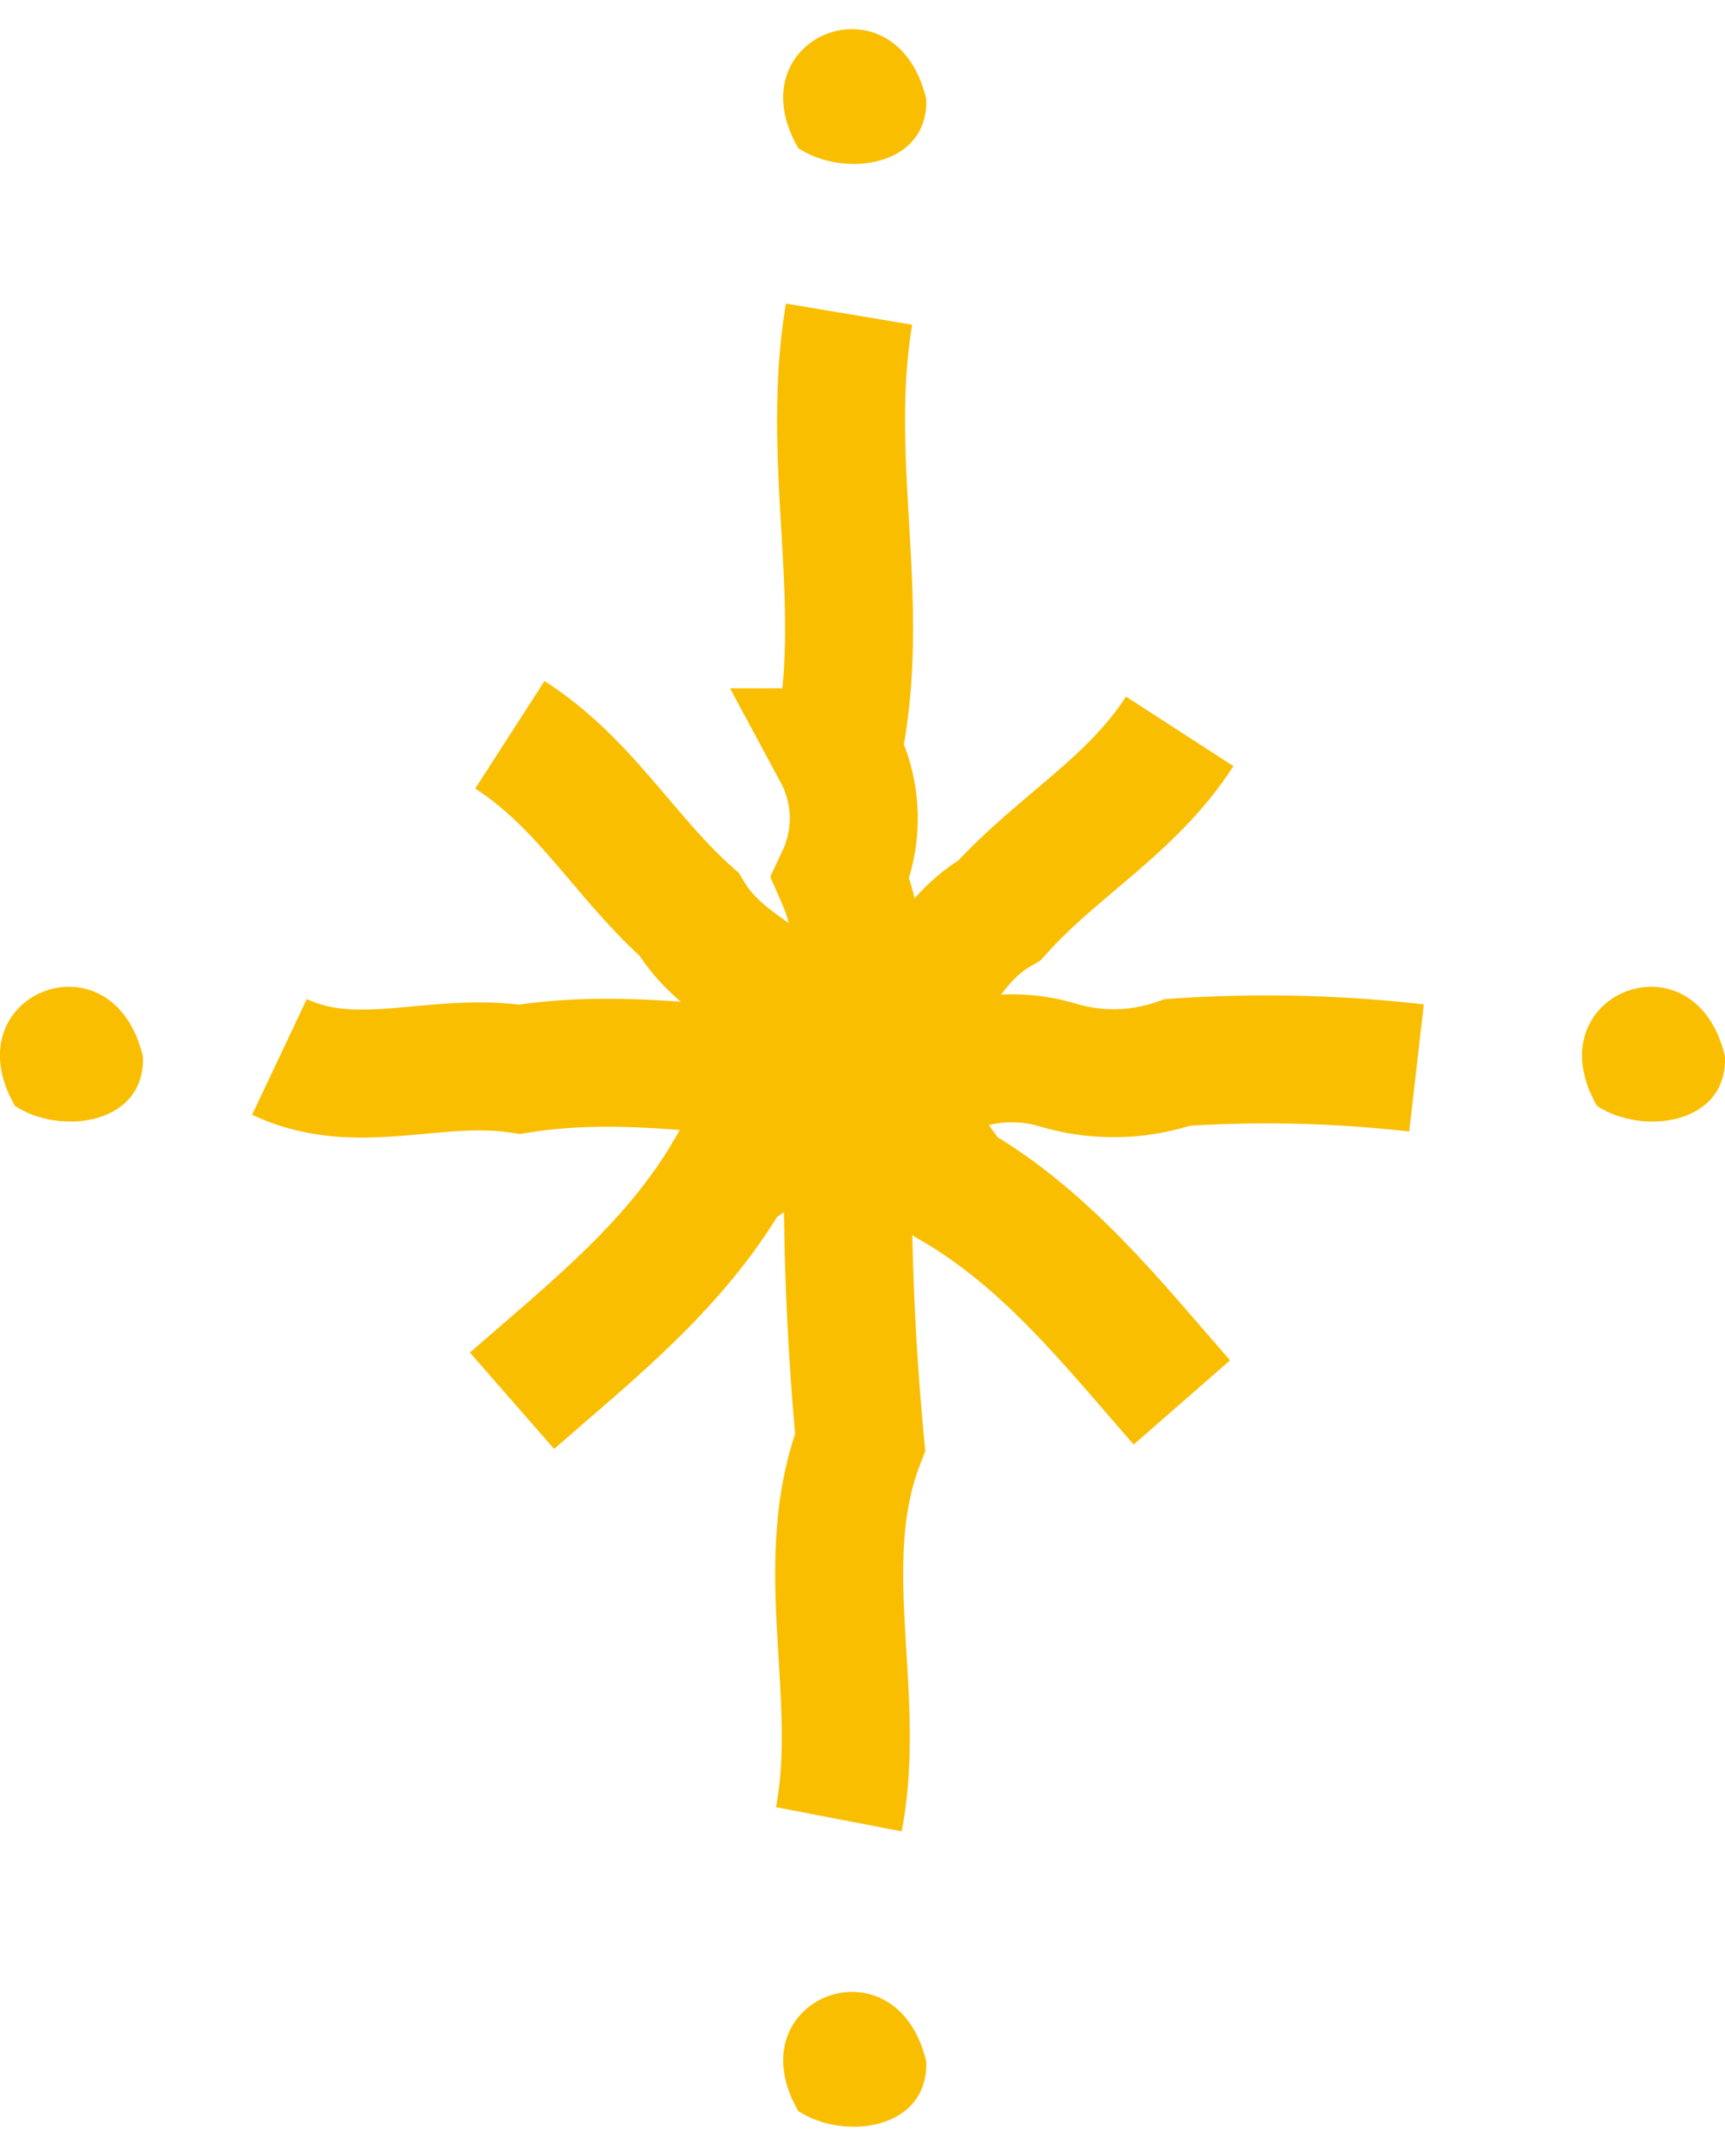 <svg xmlns="http://www.w3.org/2000/svg" width="40" height="50" viewBox="0 0 40.43 49.17">
  <defs>
    <style>.cls-1{fill:none;stroke:#fabe00;stroke-miterlimit:10;stroke-width:3px;}.cls-2{fill:#fabe00;}</style>
  </defs>
  <path class="cls-1" d="M19.9,6.68c-.59,3.52.47,6.83-.28,10.27a3.27,3.27,0,0,1,.08,2.94A4.84,4.84,0,0,1,20,22.83a65.54,65.54,0,0,0,.16,10.29c-1.09,2.83.06,5.93-.5,8.84"/>
  <path class="cls-1" d="M33.2,24.35a30.83,30.83,0,0,0-5.6-.13,4.57,4.57,0,0,1-2.81.06,3.75,3.75,0,0,0-2.81.27,3.17,3.17,0,0,0-2.8,0c-2.39-.11-4.62-.55-7-.17-2-.3-3.81.57-5.63-.29"/>
  <path class="cls-1" d="M27.7,32.19c-1.66-1.9-3.16-3.81-5.35-5.09-1-1.31-1.56-2.57-3.15-3.13-.6-1.65-2.16-1.74-3.05-3.22-1.52-1.36-2.43-3.07-4.2-4.21"/>
  <path class="cls-1" d="M12,32.15c1.9-1.66,3.81-3.16,5.09-5.35,1.31-.95,2.57-1.56,3.12-3.15,1.66-.6,1.75-2.16,3.22-3,1.37-1.52,3.08-2.43,4.22-4.19"/>
  <path class="cls-2" d="M21.71,1.64c.05,1.6-1.94,1.85-3,1.15C17.19.16,21-1.34,21.71,1.64"/>
  <path class="cls-2" d="M3.35,24.08c.06,1.6-1.93,1.86-3,1.16-1.51-2.63,2.29-4.13,3-1.16"/>
  <path class="cls-2" d="M40.43,24.08c.06,1.6-1.93,1.86-3,1.16-1.51-2.63,2.3-4.13,3-1.16"/>
  <path class="cls-2" d="M21.71,47.64c.05,1.61-1.94,1.86-3,1.16-1.52-2.63,2.29-4.13,3-1.16"/>
</svg>
